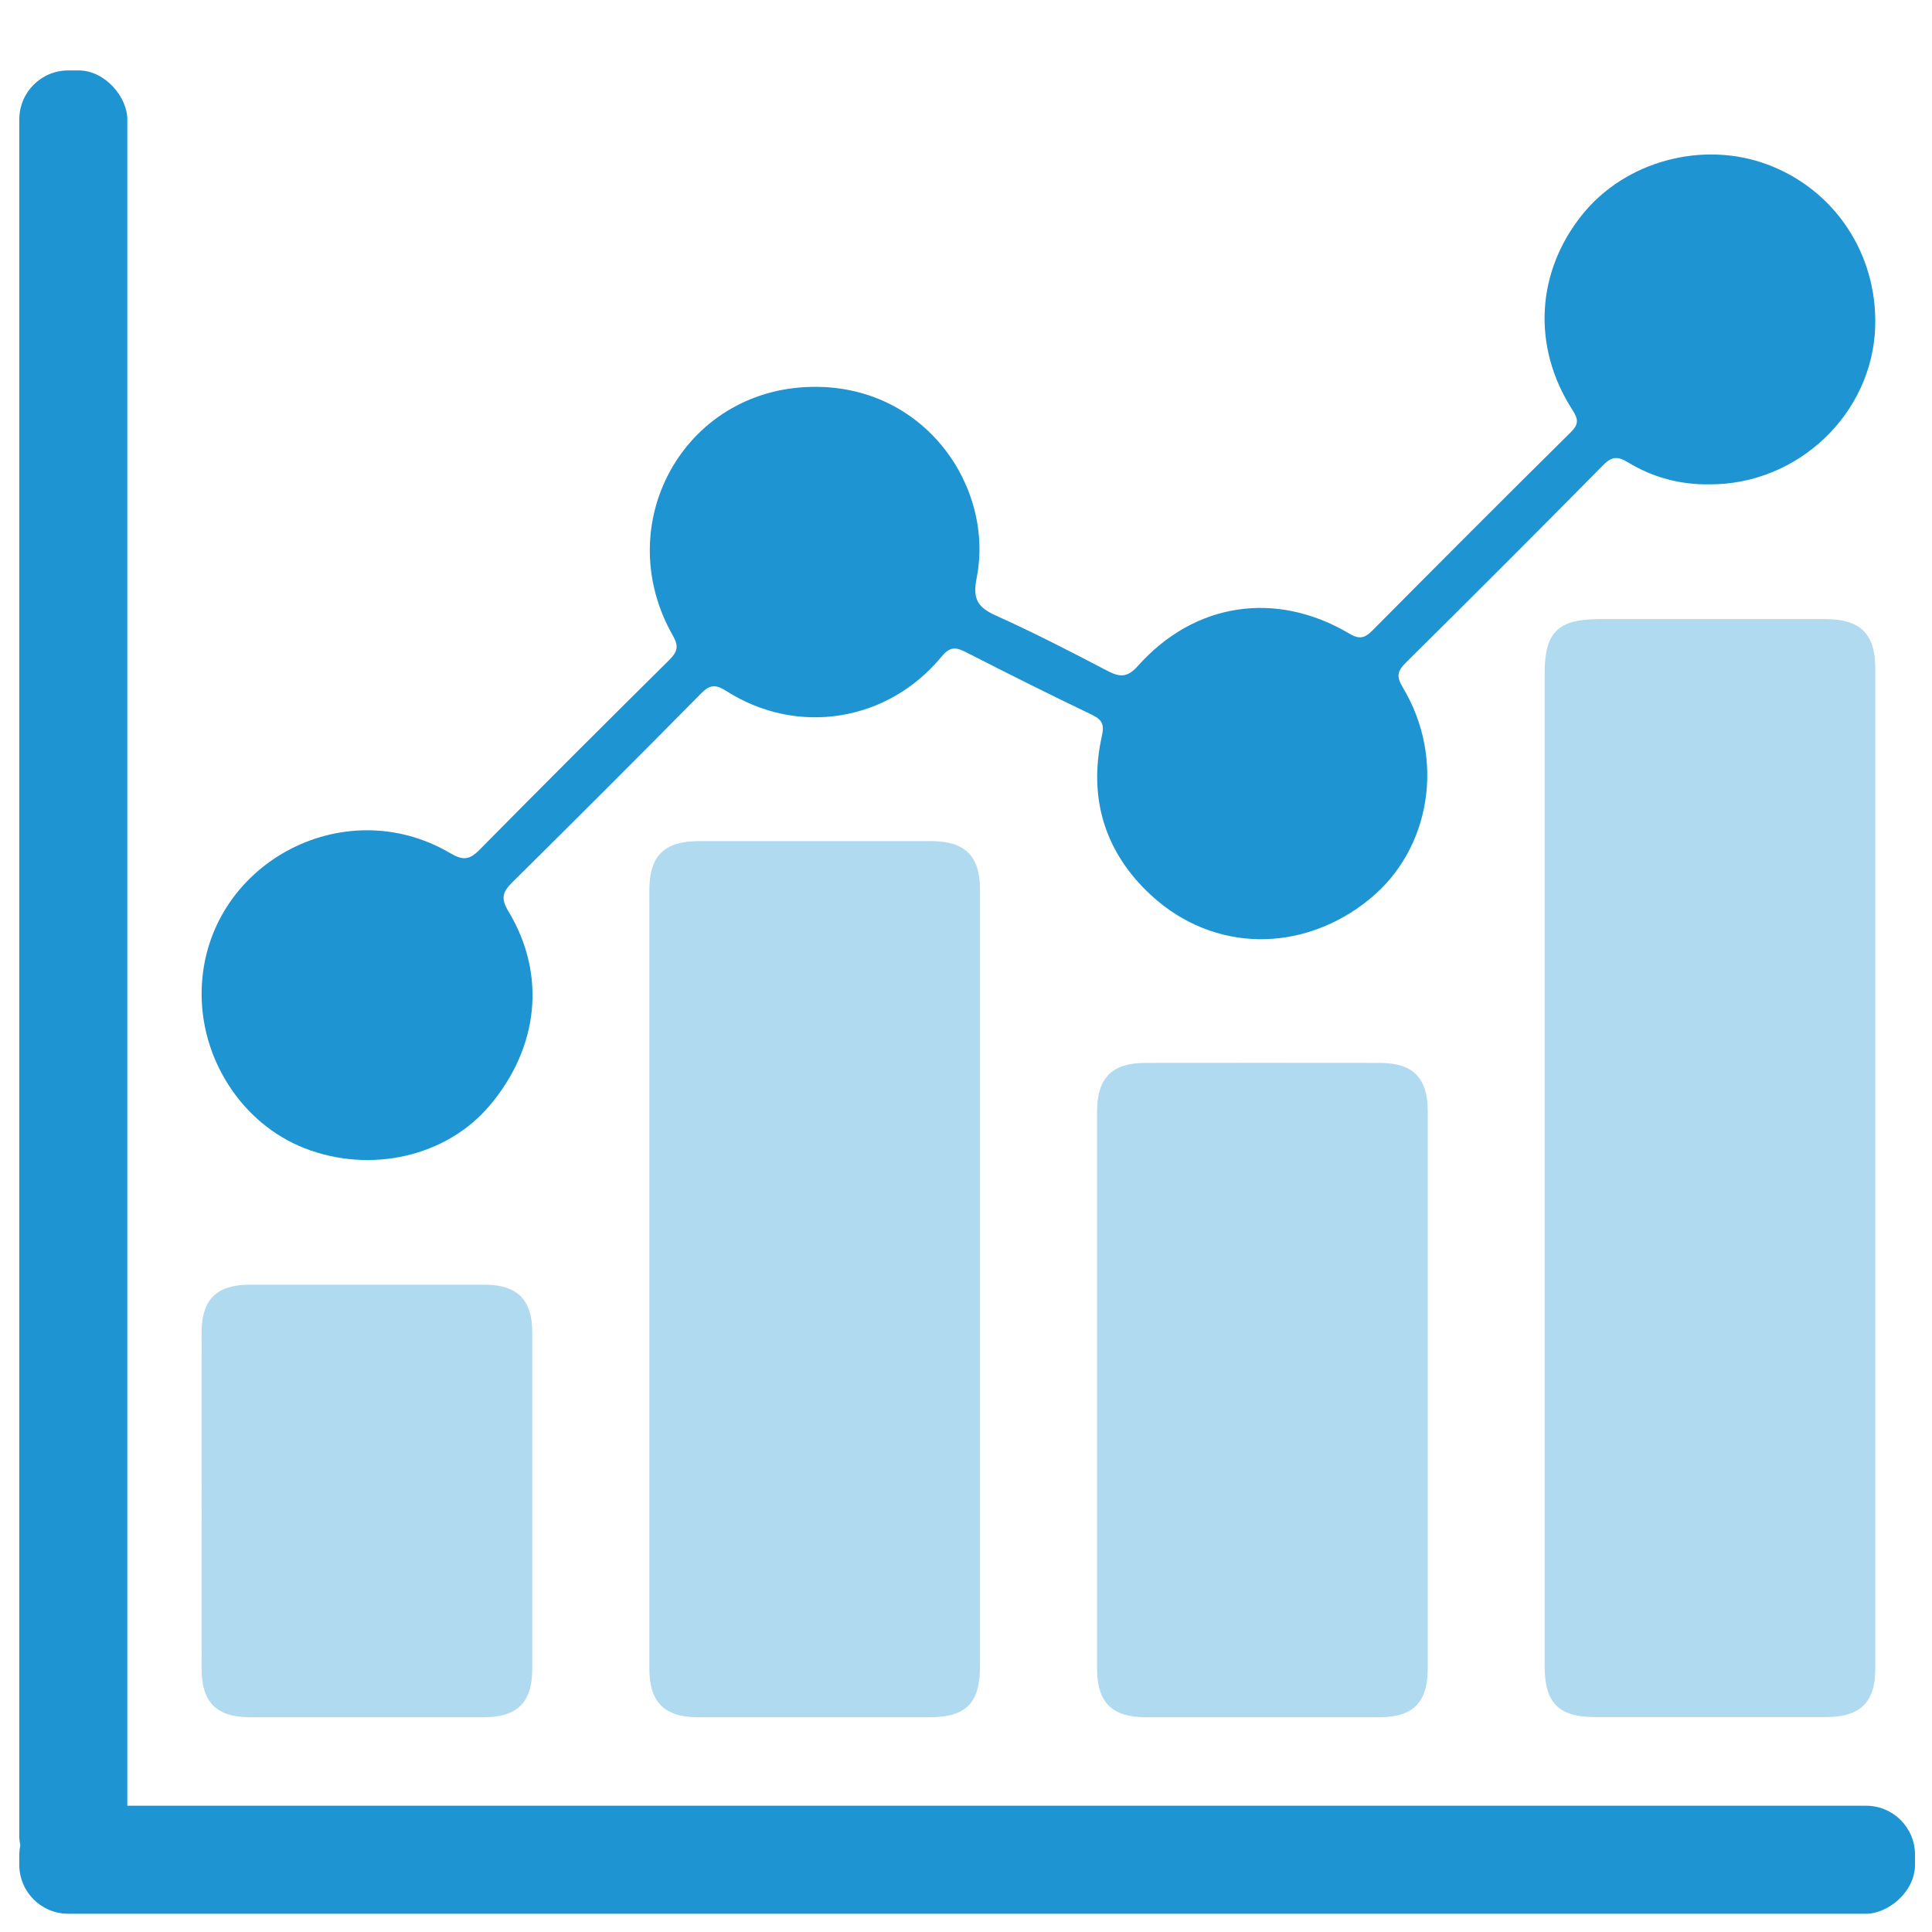 <svg xmlns="http://www.w3.org/2000/svg" id="Layer_1" data-name="Layer 1" version="1.1" viewBox="0 0 200 200"><defs><style> .cls-1 { isolation: isolate; opacity: .35; } .cls-1, .cls-2 { fill: #1e94d2; stroke-width: 0px; } </style></defs><path class="cls-2" d="M176.99,50.14c-3.04.05-5.87-.71-8.45-2.27-1.01-.61-1.63-.68-2.55.25-6.79,6.88-13.63,13.72-20.5,20.52-.88.88-.92,1.44-.27,2.53,4.42,7.36,2.91,16.71-3.42,21.89-6.89,5.63-16.13,5.6-22.62-.37-4.8-4.42-6.54-10.05-5.12-16.47.29-1.29.01-1.73-1.09-2.26-4.36-2.09-8.68-4.25-12.98-6.45-1.04-.53-1.65-.59-2.5.44-5.56,6.77-14.94,8.28-22.29,3.59-1.1-.7-1.7-.7-2.64.26-6.46,6.55-12.97,13.05-19.51,19.52-1,.99-1.25,1.64-.43,3,3.97,6.56,3.16,14.13-1.96,20.16-4.46,5.26-12.31,7.05-19.14,4.38-6.51-2.55-10.88-9.34-10.64-16.54.43-12.79,14.61-20.54,25.73-14,1.3.76,1.98.72,3.02-.34,6.51-6.6,13.07-13.14,19.65-19.66.83-.83,1.02-1.39.38-2.51-6.55-11.5,1.06-25.45,14.28-25.76,11.79-.28,19.03,10.37,17.16,19.8-.43,2.16.11,3.02,1.99,3.87,3.91,1.76,7.74,3.73,11.54,5.72,1.33.7,2.1.7,3.19-.53,5.85-6.55,14.28-7.81,21.86-3.32,1.04.62,1.59.48,2.38-.31,6.81-6.86,13.64-13.71,20.52-20.51.85-.84.84-1.34.2-2.33-4.21-6.53-3.77-14.29,1.03-20.24,4.45-5.52,12.43-7.68,19.15-5.17,6.96,2.59,11.39,9.26,11.16,16.78-.28,9.01-7.98,16.36-17.14,16.33h0Z"/><path class="cls-2" d="M96.61,57.14c0-6.71-5.67-12.37-12.33-12.32-6.61.05-12.18,5.62-12.22,12.24-.05,6.8,5.41,12.3,12.24,12.31,6.85.01,12.33-5.42,12.32-12.23h0Z"/><path class="cls-2" d="M50.27,103.04c0-6.7-5.64-12.34-12.33-12.31-6.61.03-12.17,5.59-12.22,12.22-.05,6.76,5.47,12.32,12.24,12.34,6.81.02,12.32-5.46,12.32-12.25h0Z"/><path class="cls-2" d="M142.96,80.05c-.03-6.71-5.71-12.35-12.37-12.27-6.63.08-12.15,5.63-12.19,12.26-.04,6.76,5.49,12.29,12.28,12.29s12.31-5.49,12.28-12.27h0Z"/><path class="cls-2" d="M164.74,33.19c.05,6.67,5.54,12.12,12.24,12.15,6.77.03,12.32-5.5,12.32-12.27s-5.47-12.21-12.33-12.19c-6.84.02-12.28,5.49-12.23,12.3h0Z"/><path class="cls-1" d="M159.9,120.9v-51.17c0-4.29,1.36-5.64,5.69-5.64h23.36c3.64,0,5.18,1.52,5.18,5.13v103.54c0,3.46-1.56,4.99-5.08,4.99h-23.97c-3.74,0-5.18-1.48-5.18-5.29v-51.57h0Z"/><path class="cls-1" d="M101.45,132.38v40.1c0,3.82-1.44,5.28-5.19,5.29h-23.97c-3.5,0-5.06-1.54-5.07-5.01v-80.59c0-3.6,1.54-5.1,5.2-5.1h23.97c3.5,0,5.06,1.54,5.06,5.02v40.3h0Z"/><path class="cls-1" d="M147.8,143.89v28.82c0,3.54-1.51,5.05-5.01,5.06h-24.18c-3.5,0-5.04-1.53-5.04-5.04v-57.63c0-3.53,1.53-5.06,5.02-5.07,8.06-.01,16.12-.01,24.18,0,3.51,0,5.03,1.52,5.03,5.05v28.82h0Z"/><path class="cls-1" d="M20.87,155.42c0-5.84-.01-11.68,0-17.51,0-3.37,1.56-4.91,4.94-4.92h24.36c3.37,0,4.93,1.56,4.93,4.93v34.83c0,3.49-1.54,5.02-5.04,5.02h-24.16c-3.49,0-5.03-1.54-5.03-5.03-.01-5.77,0-11.54,0-17.31h0Z"/><rect class="cls-2" x="2" y="7.29" width="11.18" height="187.88" rx="5.06" ry="5.06"/><rect class="cls-2" x="94.53" y="94.41" width="11.18" height="196.24" rx="5.06" ry="5.06" transform="translate(-92.41 292.64) rotate(-90)"/></svg>